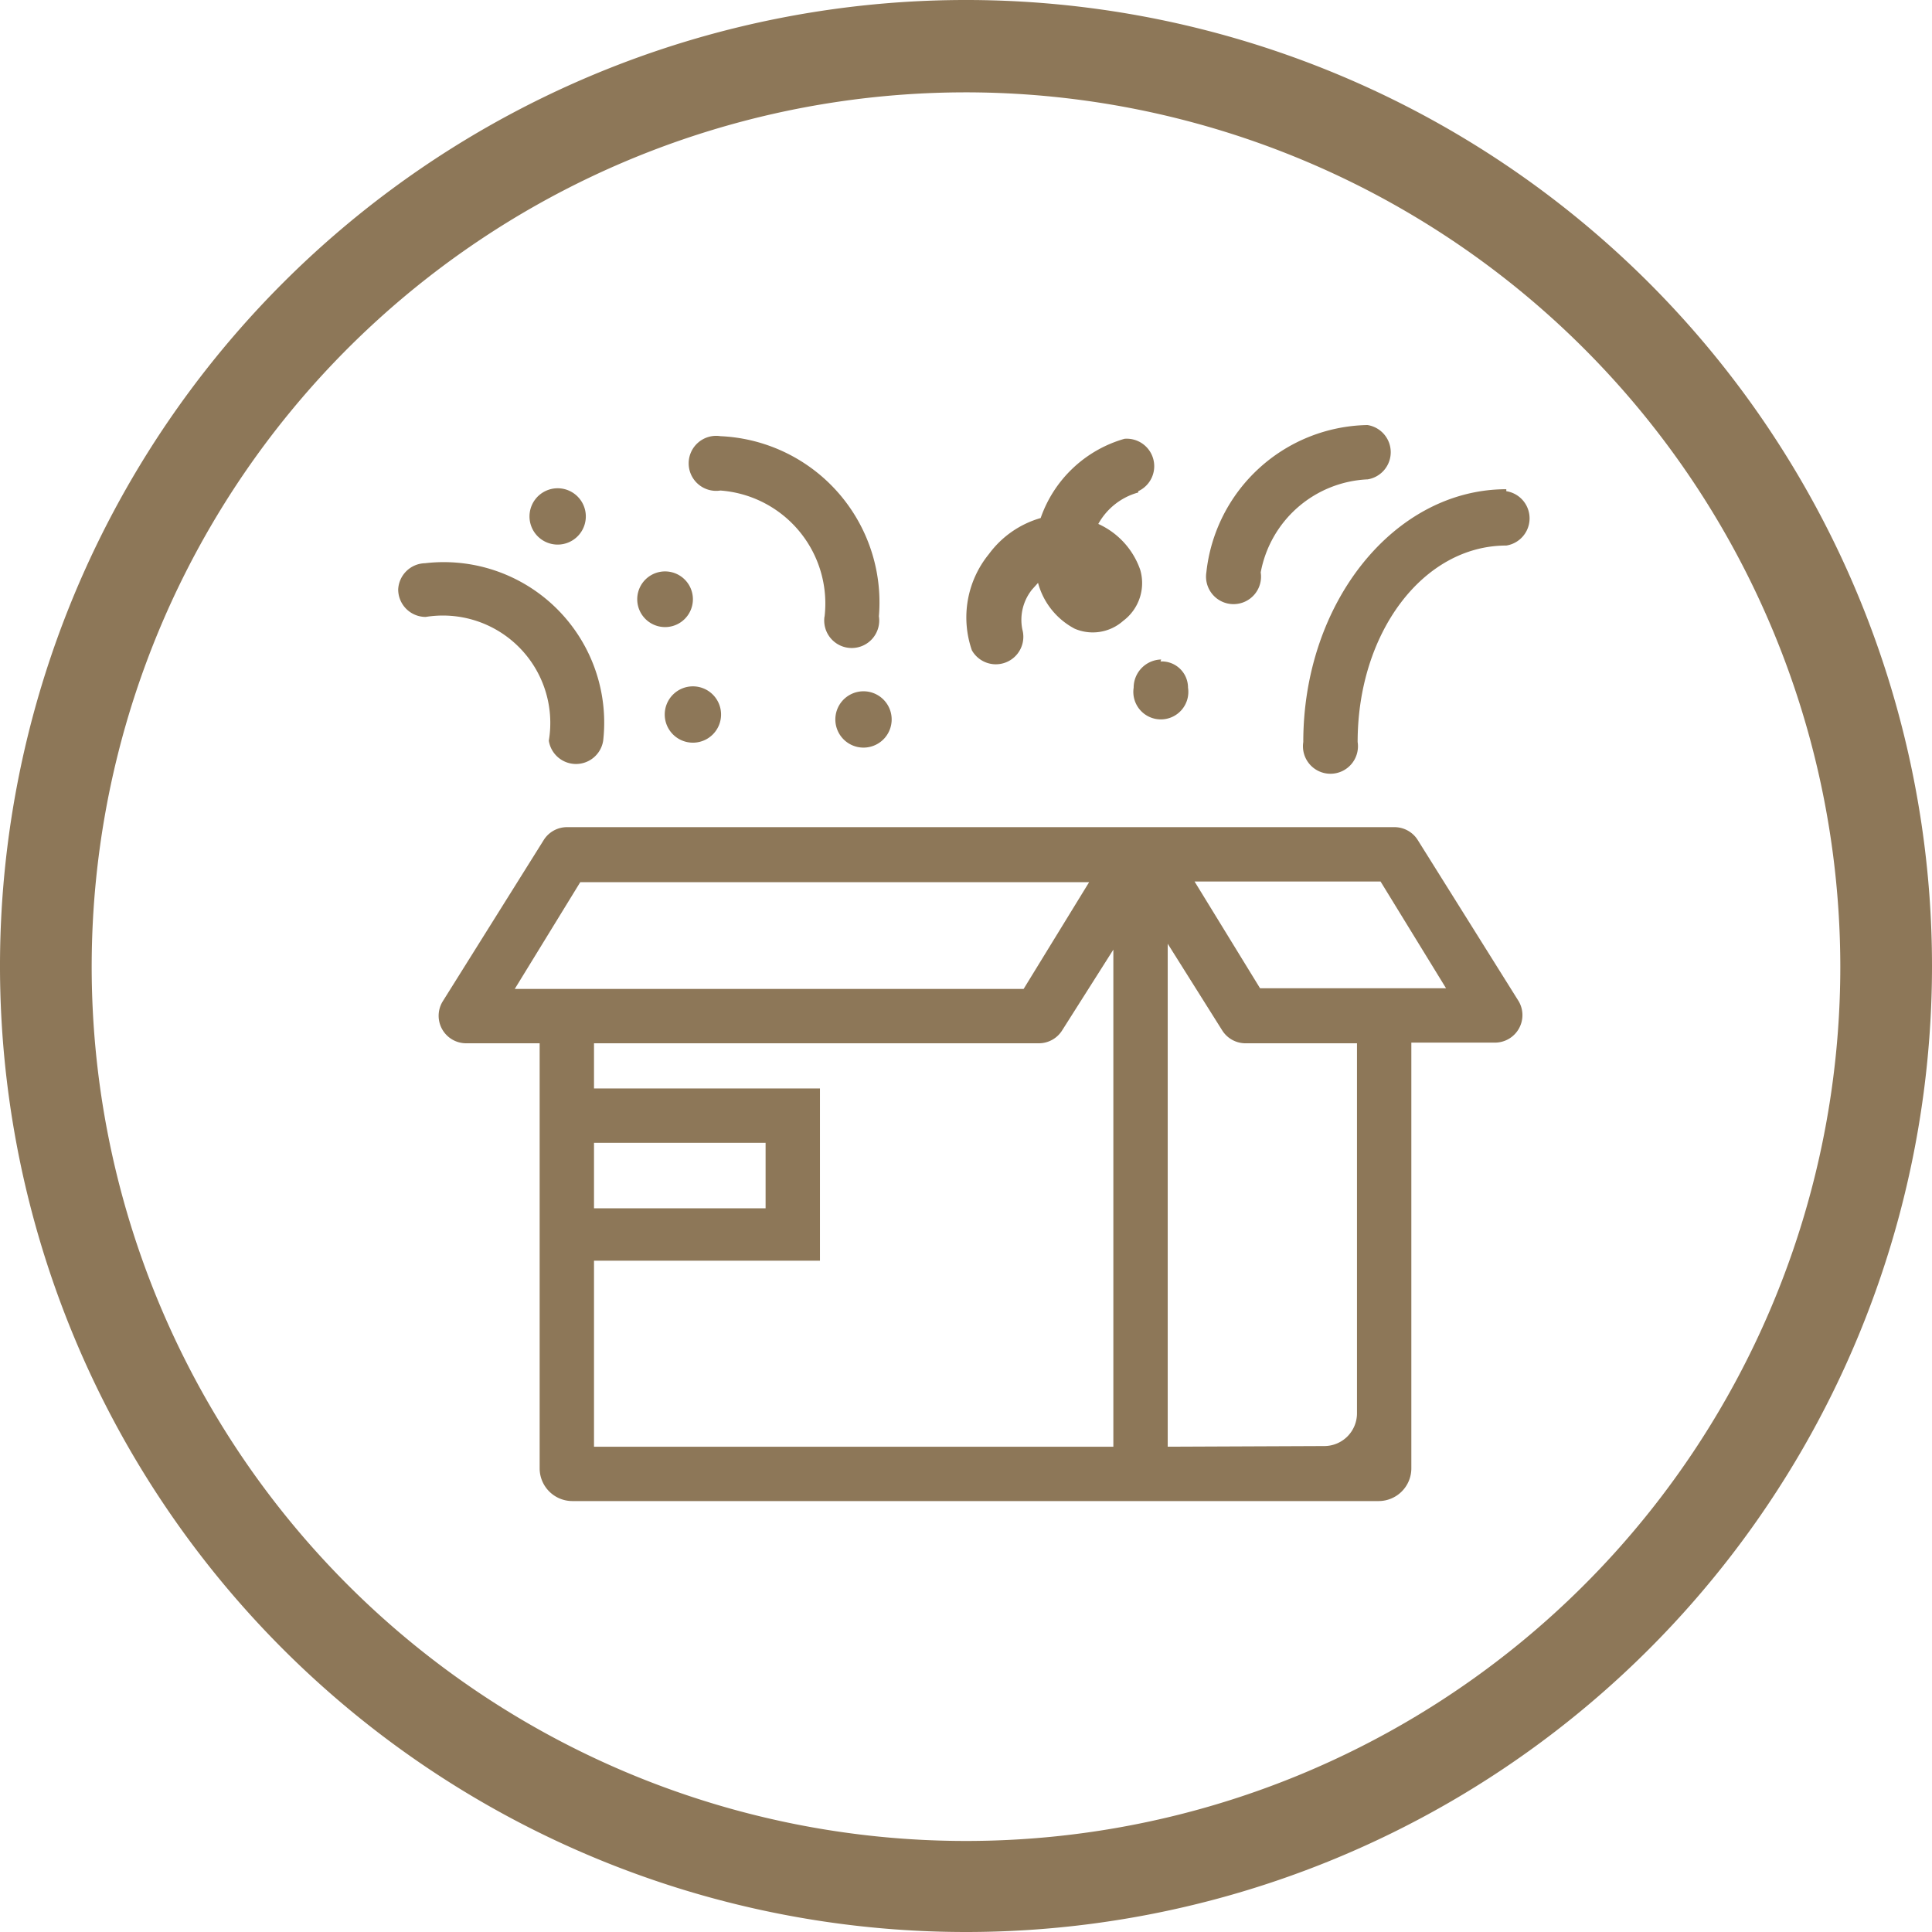 <svg xmlns="http://www.w3.org/2000/svg" viewBox="0 0 29.5 29.5"><defs><style>.cls-1{fill:#8d7758;}</style></defs><title>box-gold</title><g id="Layer_2" data-name="Layer 2"><g id="Layer_1-2" data-name="Layer 1"><path class="cls-1" d="M14.75,29.5A14.75,14.75,0,1,1,29.5,14.75,14.75,14.75,0,0,1,14.75,29.5Zm0-28.09A13.35,13.35,0,1,0,28.1,14.76h0A13.36,13.36,0,0,0,14.75,1.41Z"/><path class="cls-1" d="M11.37,12.63H8.65a.42.42,0,0,0-.35.2L6.76,15.29a.42.42,0,0,0,.35.64H8.24v6.49a.5.5,0,0,0,.5.5H21.05a.5.5,0,0,0,.5-.5v-6.5h1.28a.42.42,0,0,0,.36-.21h0a.42.42,0,0,0,0-.42l-1.54-2.46a.42.42,0,0,0-.35-.2H11.37ZM7.86,15.1l1-1.63h7.77l-1,1.63Zm1.21,2.35h2.62v1H9.07ZM17,22.09H9.07V19.25h3.45V16.62H9.07v-.69h6.8a.42.42,0,0,0,.35-.2L17,14.5Zm.83,0V14.41l.83,1.32a.42.42,0,0,0,.35.2h1.71v5.65a.5.5,0,0,1-.5.5Zm1.41-7-1-1.63h2.84l1,1.63Z"/><path class="cls-1" d="M23,7.47c-1.71,0-3.1,1.73-3.1,3.86a.42.42,0,1,0,.83,0c0-1.67,1-3,2.27-3a.42.42,0,0,0,0-.83Z"/><path class="cls-1" d="M6.08,9a.42.42,0,0,0,.42.42,1.64,1.64,0,0,1,1.88,1.89.42.42,0,0,0,.83,0A2.45,2.45,0,0,0,6.49,8.6.42.42,0,0,0,6.08,9Z"/><path class="cls-1" d="M20.88,7.32a.42.42,0,0,0,0-.83,2.52,2.52,0,0,0-2.46,2.25.42.42,0,1,0,.83,0,1.74,1.74,0,0,1,1.62-1.42Z"/><path class="cls-1" d="M12.59,9.41a.42.42,0,1,0,.83,0A2.54,2.54,0,0,0,11,6.66a.42.42,0,1,0,0,.83,1.73,1.73,0,0,1,1.59,1.93Z"/><path class="cls-1" d="M17.73,10.07a.43.43,0,0,0-.42.43.42.42,0,1,0,.83,0v0a.4.4,0,0,0-.42-.4Z"/><path class="cls-1" d="M17.38,7.5a.42.42,0,0,0-.21-.8,1.91,1.91,0,0,0-1.28,1.21,1.49,1.49,0,0,0-.79.55,1.53,1.53,0,0,0-.26,1.47.42.42,0,0,0,.77-.32A.74.74,0,0,1,15.76,9l.09-.1a1.12,1.12,0,0,0,.56.7.7.7,0,0,0,.74-.12.72.72,0,0,0,.26-.78A1.2,1.2,0,0,0,16.77,8a1,1,0,0,1,.61-.48Z"/><path class="cls-1" d="M8.94,7.82a.43.43,0,1,1-.85,0,.43.43,0,0,1,.85,0"/><path class="cls-1" d="M13.61,10.92a.43.43,0,1,1-.85,0,.43.43,0,0,1,.85,0"/><path class="cls-1" d="M10.58,11.34a.43.43,0,1,0-.43-.43A.43.43,0,0,0,10.58,11.34Z"/><path class="cls-1" d="M10.58,9.15a.42.42,0,0,1-.85,0,.42.42,0,1,1,.85,0"/></g></g></svg>